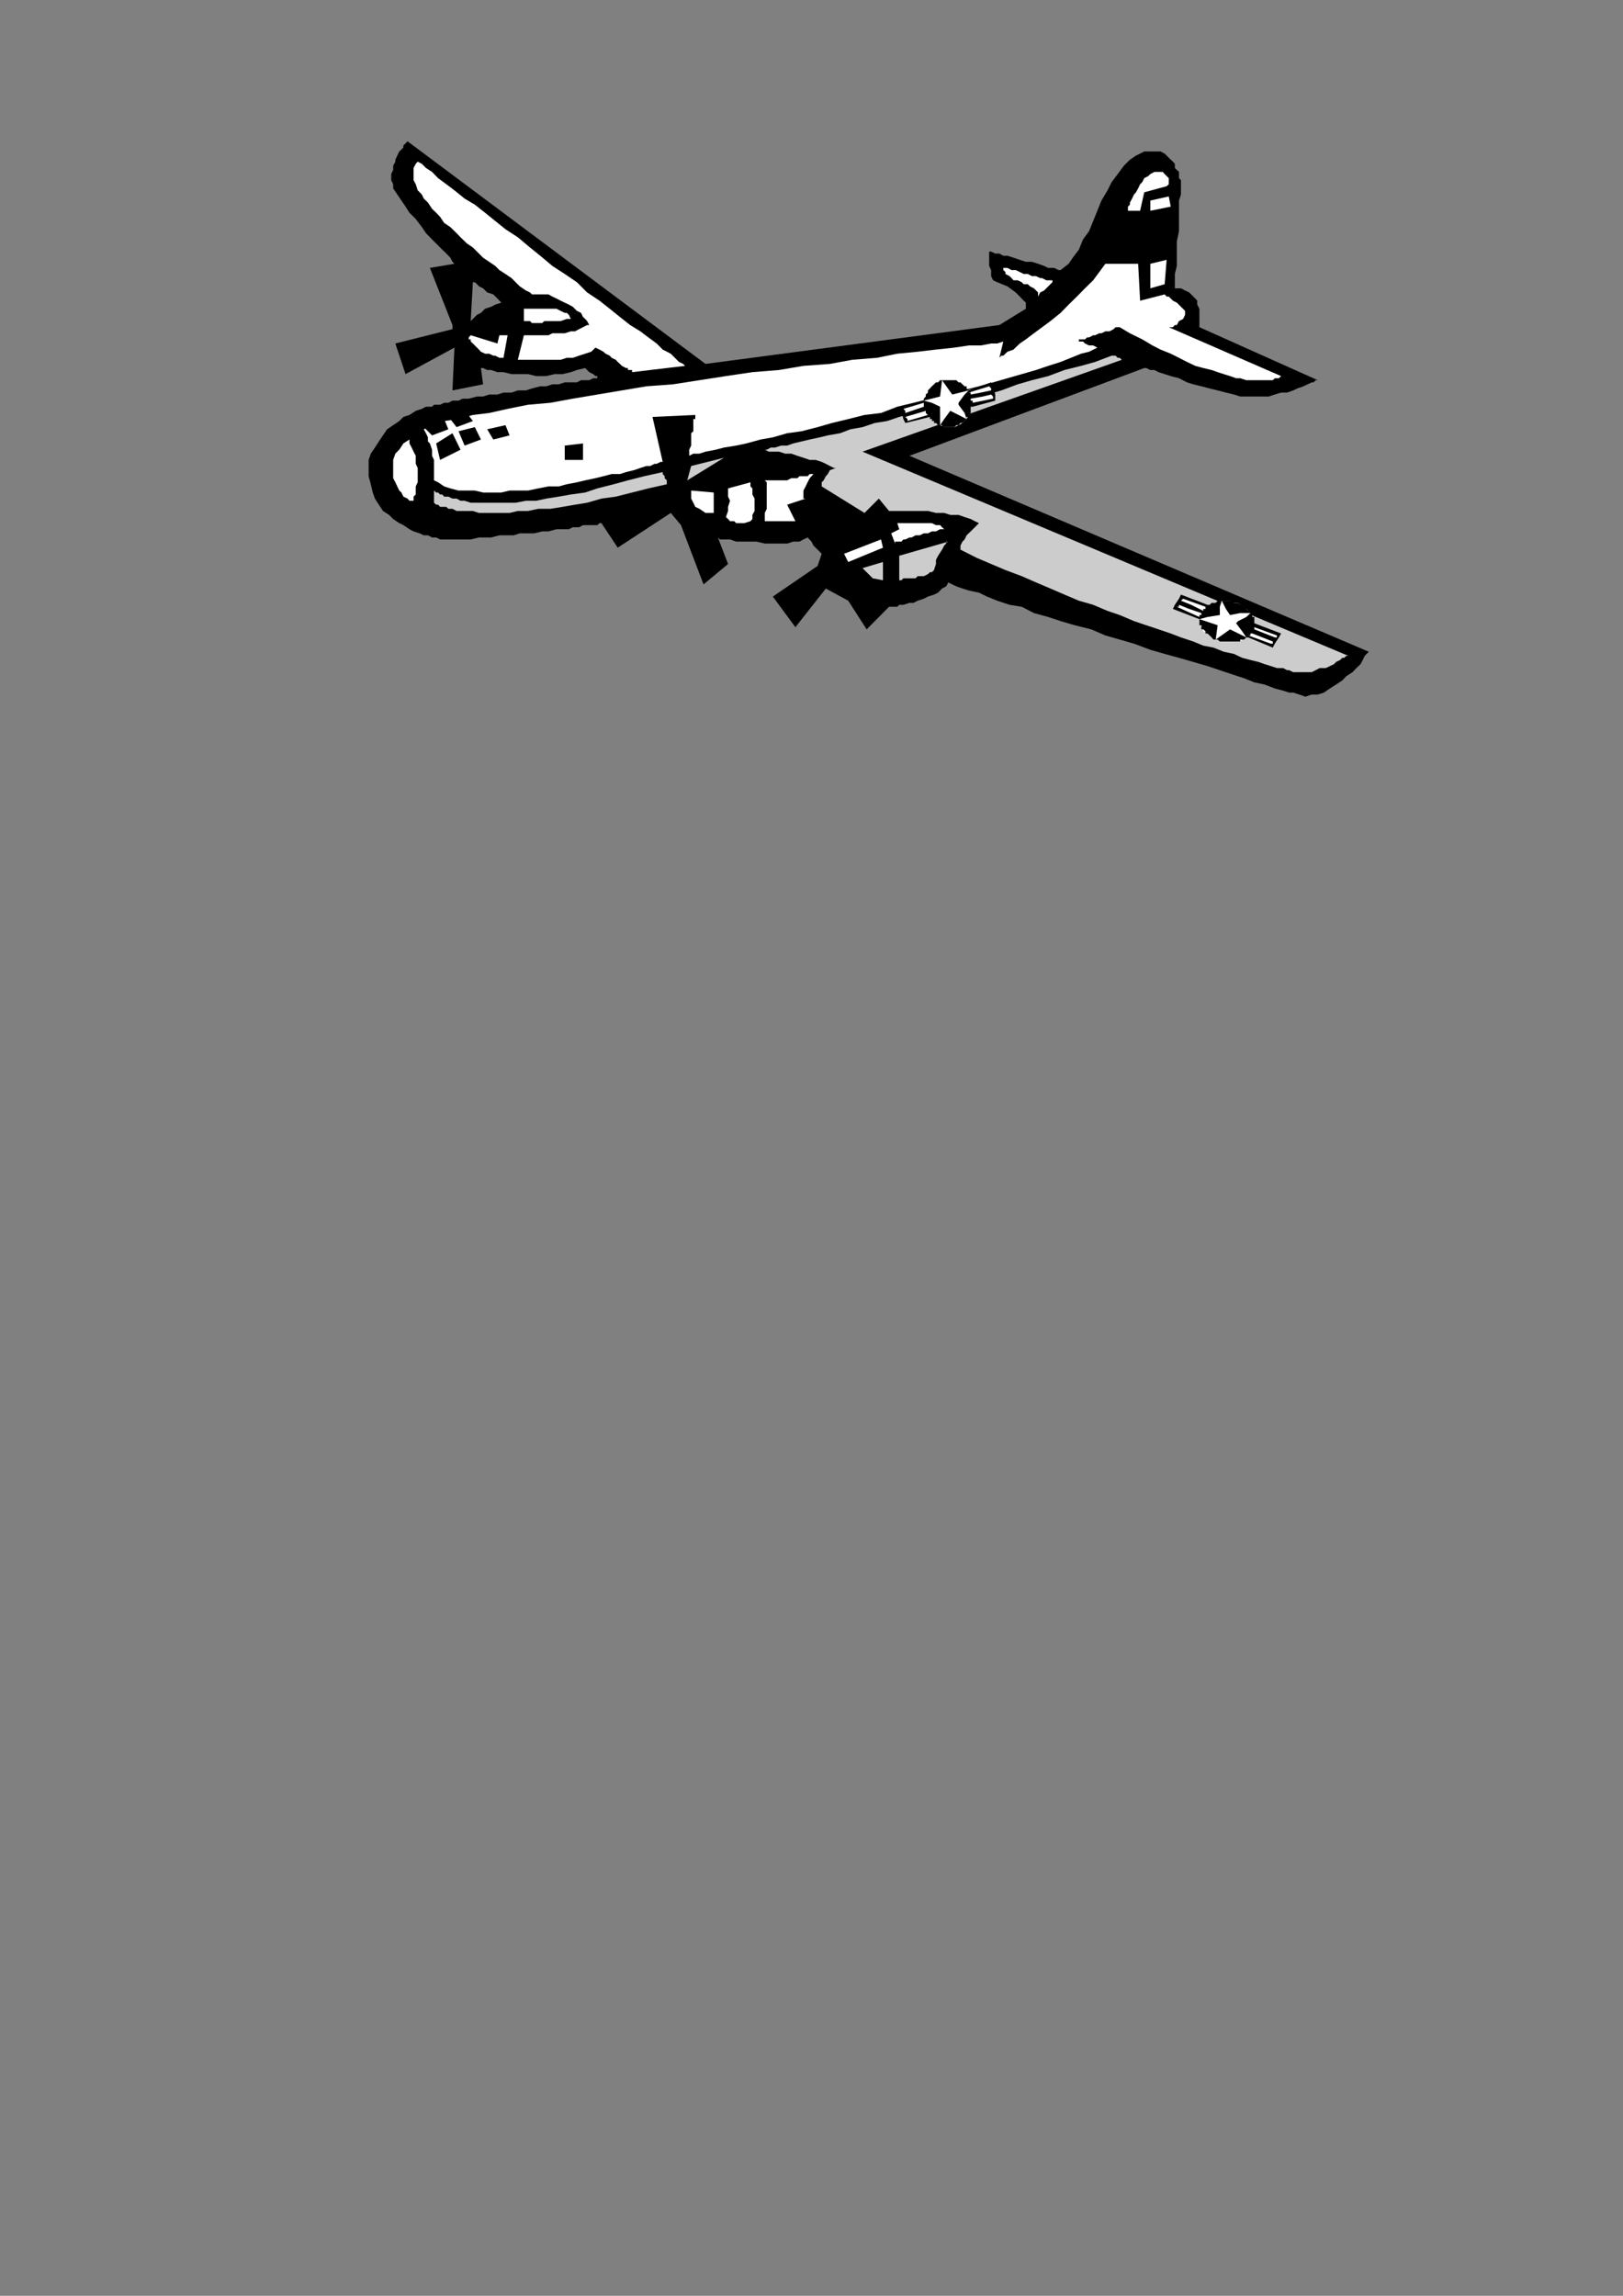 <?xml version="1.0" encoding="utf-8"?>
<!-- Created by UniConvertor 2.0rc4 (https://sk1project.net/) -->
<svg xmlns="http://www.w3.org/2000/svg" height="841.89pt" viewBox="0 0 595.276 841.89" width="595.276pt" version="1.1" xmlns:xlink="http://www.w3.org/1999/xlink" id="3db33e30-f613-11ea-a4f3-dcc15c148e23">

<rect x="0" y="0" width="595.276" height="841.89" fill="#808080" stroke="none"/>

<g>
	<g>
		<path style="fill:#000000;" d="M 333.566,167.145 L 419.678,134.961 419.678,134.961 420.398,134.961 421.91,135.681 423.422,135.681 424.934,136.473 427.166,137.193 429.398,137.913 432.422,138.705 435.374,140.217 437.678,140.937 440.63,141.657 443.654,142.449 446.606,143.169 449.63,143.961 452.582,144.681 454.886,145.401 457.118,145.401 460.07,145.401 462.374,145.401 465.326,145.401 467.558,144.681 469.862,143.961 472.094,143.961 474.326,143.169 475.838,142.449 478.07,141.657 479.582,140.937 481.094,140.217 481.814,140.217 482.534,139.425 483.326,139.425 483.326,139.425 439.91,119.985 439.91,119.193 439.91,119.193 439.91,118.473 439.91,117.753 439.91,116.241 439.91,115.449 439.91,114.009 439.91,113.217 439.118,111.705 439.118,110.265 438.398,109.473 436.886,107.961 436.166,107.241 434.654,106.521 433.142,105.729 430.91,105.729 430.91,103.497 430.91,100.473 431.63,97.521 431.63,94.497 431.63,91.545 431.63,88.521 432.422,84.777 432.422,81.753 432.422,78.801 432.422,76.569 432.422,73.545 433.142,71.313 433.142,69.801 433.142,68.289 433.142,67.569 433.142,66.777 433.142,66.777 433.142,66.777 433.142,66.057 432.422,65.337 432.422,64.545 432.422,63.033 431.63,62.313 430.91,61.593 430.91,60.081 430.19,59.289 428.678,57.849 427.886,57.057 427.166,56.337 425.654,55.545 424.142,55.545 422.702,55.545 419.678,55.545 416.654,57.057 414.422,58.569 412.19,60.801 409.958,63.825 407.726,66.777 406.214,69.801 403.982,73.545 402.47,77.289 400.958,81.033 399.446,84.777 397.214,87.801 395.702,91.545 393.47,94.497 391.958,96.729 389.006,99.033 388.214,99.033 386.702,98.241 384.47,98.241 382.958,97.521 380.726,96.729 378.494,96.009 376.262,96.009 374.03,95.289 371.726,94.497 369.494,93.777 367.982,93.777 366.542,92.985 365.03,92.985 363.518,92.265 363.518,92.265 362.798,92.265 362.798,92.985 362.798,93.777 362.798,95.289 362.798,97.521 363.518,99.033 363.518,101.265 364.238,102.777 365.75,103.497 369.494,105.009 372.518,107.241 374.03,108.753 375.47,110.265 376.262,110.985 376.262,112.497 376.262,113.217 376.262,113.217 366.542,119.193 258.758,133.449 149.462,51.801 149.462,51.801 149.462,51.801 148.742,52.593 147.95,53.313 147.95,54.105 147.23,54.825 146.438,55.545 145.718,57.057 144.998,58.569 144.998,59.289 144.206,60.801 144.206,62.313 143.486,63.825 143.486,65.337 143.486,66.057 144.206,67.569 144.206,69.081 145.718,71.313 147.23,73.545 148.742,75.777 150.182,78.009 152.486,80.313 154.718,83.265 156.23,85.497 158.462,87.801 160.694,90.033 162.206,91.545 163.718,92.985 165.158,94.497 165.95,96.009 166.67,96.729 166.67,96.729 157.67,98.241 165.95,119.193 165.95,120.705 144.998,125.961 148.742,137.193 166.67,127.473 165.95,143.169 177.182,140.937 176.39,134.961 176.39,134.961 177.182,134.961 178.694,135.681 180.134,135.681 182.438,136.473 184.67,136.473 187.622,137.193 190.646,137.193 193.67,137.193 196.622,137.913 200.366,137.913 203.39,137.193 206.342,137.193 209.366,136.473 211.598,135.681 214.622,134.961 215.342,135.681 216.134,136.473 217.574,137.193 218.366,137.913 219.086,137.913 219.086,138.705 219.878,138.705 219.878,138.705 219.878,138.705 219.086,138.705 218.366,138.705 217.574,138.705 216.134,139.425 214.622,139.425 213.11,139.425 211.598,140.217 209.366,140.217 207.134,140.217 204.902,140.937 202.598,140.937 200.366,141.657 198.134,141.657 195.11,142.449 192.878,143.169 189.926,143.169 187.622,143.961 184.67,143.961 182.438,144.681 179.414,144.681 177.182,145.401 174.95,145.401 171.926,146.193 169.694,146.193 168.182,146.913 165.95,146.913 164.438,147.705 162.926,147.705 161.414,148.425 160.694,148.425 159.182,148.425 158.462,149.145 156.23,149.145 154.718,149.937 152.486,150.657 150.182,152.169 147.95,152.889 146.438,154.401 144.206,155.913 141.974,157.425 140.462,159.657 138.95,161.889 137.51,164.121 135.998,166.353 135.206,168.657 135.206,171.609 135.206,174.633 135.998,177.585 136.718,180.609 137.51,182.841 138.95,185.073 140.462,187.377 142.694,188.817 144.206,190.329 146.438,191.841 147.95,192.561 150.182,194.073 151.694,194.865 153.926,195.585 155.438,196.305 156.95,196.305 158.462,197.097 159.182,197.097 159.974,197.097 161.414,197.817 162.926,197.817 164.438,197.817 166.67,197.817 168.182,197.817 170.414,197.817 172.646,197.817 175.67,197.097 177.902,197.097 180.134,197.097 183.158,196.305 185.39,196.305 188.414,196.305 190.646,195.585 193.67,195.585 195.902,195.585 198.854,194.865 201.158,194.865 204.11,194.073 206.342,194.073 208.646,194.073 210.086,193.353 212.39,193.353 213.83,192.561 216.134,192.561 217.574,192.561 218.366,192.561 219.086,192.561 219.878,191.841 220.598,191.841 220.598,191.841 226.574,200.841 246.014,188.097 249.758,192.561 258.038,214.305 267.038,206.817 263.294,197.097 264.014,197.817 264.734,197.817 266.246,197.817 267.758,197.817 269.99,198.609 272.222,198.609 274.526,198.609 277.478,198.609 280.502,199.329 282.734,199.329 285.758,199.329 288.71,199.329 290.942,198.609 293.246,198.609 294.686,197.817 296.198,197.097 297.638,198.609 298.358,200.049 299.15,200.841 299.87,201.561 300.662,202.353 300.662,202.353 301.382,203.073 301.382,203.073 299.87,207.537 283.454,218.769 291.734,230.001 302.894,215.817 311.102,220.281 317.87,230.793 326.078,222.513 326.078,222.513 326.87,222.513 327.59,222.513 329.102,222.513 329.822,221.793 331.334,221.793 333.566,221.073 335.078,221.073 336.59,220.281 338.822,219.561 340.334,218.769 342.566,218.049 344.078,217.329 345.518,215.817 347.03,215.025 347.822,213.585 349.262,214.305 350.774,215.025 353.006,215.817 355.31,216.537 359.054,217.329 362.006,218.769 365.75,220.281 370.286,221.793 374.75,222.513 379.214,224.817 384.47,226.257 389.006,227.769 394.19,229.281 400.238,230.793 405.422,233.025 410.678,234.537 415.934,236.049 421.91,238.281 427.166,239.793 432.422,241.233 437.678,242.745 442.862,244.257 447.398,245.769 451.862,247.281 456.326,248.721 460.07,250.233 463.814,251.025 467.558,252.465 470.582,253.257 472.814,253.977 474.326,253.977 476.558,254.697 478.79,255.489 481.094,254.697 483.326,254.697 485.558,253.977 487.79,252.465 490.022,251.025 492.326,249.513 493.766,248.001 496.07,246.489 497.51,244.977 499.022,243.537 499.814,242.025 500.534,240.513 501.254,239.793 502.046,239.001 502.046,239.001 333.566,167.145 Z M 172.646,117.753 L 173.438,103.497 174.158,103.497 174.95,104.217 175.67,105.009 177.182,105.729 178.694,107.241 180.926,107.961 182.438,109.473 183.878,110.985 181.646,111.705 180.134,112.497 177.902,113.217 176.39,114.729 174.95,115.449 173.438,116.961 172.646,117.753 172.646,117.753 Z" />
		<path style="fill:#ffffff;" d="M 251.27,134.169 L 251.27,134.169 250.55,133.449 249.038,132.729 247.526,131.217 246.014,129.705 243.062,128.193 240.83,125.961 237.806,123.729 234.854,121.497 231.11,119.193 227.366,116.241 223.622,113.217 219.878,110.265 215.342,107.241 211.598,103.497 207.134,100.473 202.598,97.521 198.134,93.777 194.39,90.753 189.926,87.009 185.39,84.057 181.646,81.033 177.902,78.009 174.158,75.057 170.414,72.825 166.67,69.801 163.718,67.569 160.694,65.337 158.462,63.033 156.23,61.593 154.718,60.081 153.206,59.289 152.486,60.081 151.694,61.593 151.694,62.313 151.694,63.825 151.694,65.337 151.694,66.057 152.486,67.569 153.206,69.801 154.718,71.313 155.438,72.825 156.95,74.265 158.462,76.569 159.974,78.009 161.414,79.521 162.926,81.753 165.158,83.265 167.462,85.497 168.902,87.009 171.206,89.241 173.438,90.753 174.95,92.265 177.182,94.497 179.414,96.009 181.646,97.521 183.158,99.033 185.39,100.473 187.622,101.985 189.134,103.497 190.646,105.009 192.878,106.521 194.39,107.241 195.11,107.961 196.622,107.961 198.134,107.961 199.646,107.961 201.158,107.961 202.598,108.753 204.11,109.473 205.622,110.265 207.134,110.985 208.646,111.705 210.086,112.497 211.598,114.009 213.11,114.729 213.83,116.241 214.622,116.961 215.342,117.753 216.134,119.193 215.342,119.193 213.83,119.985 212.39,120.705 210.878,121.497 209.366,121.497 207.134,122.217 204.902,122.217 202.598,122.217 201.158,122.937 198.854,122.937 197.414,122.937 195.11,122.937 193.67,122.937 192.878,122.937 192.158,122.937 192.158,122.937 189.926,131.937 190.646,131.937 191.366,131.937 192.158,131.937 193.67,131.937 195.11,131.937 196.622,131.937 198.854,131.937 201.158,131.937 203.39,131.937 205.622,131.937 207.854,131.217 210.086,131.217 212.39,130.425 214.622,129.705 216.854,128.985 218.366,127.473 219.878,128.193 221.318,128.985 222.11,129.705 223.622,130.425 224.342,131.217 225.854,131.937 226.574,132.729 227.366,133.449 228.086,134.169 229.598,134.961 230.318,134.961 230.318,135.681 231.11,135.681 231.83,135.681 231.83,136.473 231.83,136.473 251.27,134.169 Z" />
		<path style="fill:#ffffff;" d="M 192.158,114.009 L 192.158,117.753 192.878,117.753 192.878,117.753 193.67,117.753 193.67,117.753 194.39,117.753 195.11,118.473 196.622,118.473 197.414,118.473 198.854,118.473 199.646,117.753 201.158,117.753 202.598,117.753 204.11,117.753 205.622,117.753 207.854,116.961 209.366,116.961 208.646,115.449 207.854,114.729 207.134,114.729 205.622,114.009 204.11,113.217 202.598,113.217 201.158,113.217 199.646,113.217 198.134,113.217 196.622,113.217 195.11,113.217 194.39,113.217 193.67,113.217 192.158,113.217 192.158,114.009 192.158,114.009 Z" />
		<path style="fill:#ffffff;" d="M 186.182,122.937 L 184.67,131.217 183.878,131.217 183.158,131.217 181.646,130.425 180.926,130.425 179.414,129.705 177.902,129.705 176.39,128.985 175.67,128.193 174.95,127.473 174.158,126.681 173.438,125.961 172.646,125.241 172.646,125.241 172.646,124.449 171.926,124.449 171.926,123.729 172.646,122.937 182.438,125.961 183.158,122.937 186.182,122.937 Z" />
		<path style="fill:#ffffff;" d="M 150.182,161.169 L 150.182,162.609 150.974,164.121 151.694,165.633 152.486,167.145 152.486,168.657 152.486,170.097 153.206,171.609 153.206,172.401 153.206,173.841 153.206,175.353 153.206,176.865 152.486,178.377 152.486,179.889 152.486,181.329 151.694,182.121 151.694,183.633 150.182,183.633 149.462,182.841 147.95,182.121 147.23,180.609 146.438,179.889 145.718,178.377 144.998,176.865 144.206,175.353 144.206,173.841 144.206,171.609 144.206,170.097 144.206,168.657 144.998,166.353 146.438,164.913 147.95,162.609 150.182,161.169 Z" />
		<path style="fill:#ffffff;" d="M 155.438,157.425 L 156.23,158.865 156.95,160.377 156.95,161.889 157.67,162.609 158.462,164.913 158.462,165.633 158.462,167.145 159.182,168.657 159.182,170.097 159.182,170.889 159.182,172.401 159.182,173.121 159.182,173.841 159.182,175.353 159.182,175.353 159.182,176.145 160.694,176.865 162.926,178.377 165.158,179.097 168.182,179.889 171.206,179.889 174.158,179.889 177.182,180.609 180.134,180.609 183.878,180.609 186.902,179.889 190.646,179.889 193.67,179.889 197.414,179.097 201.158,178.377 204.902,178.377 207.854,177.585 211.598,176.865 214.622,176.145 218.366,175.353 221.318,174.633 224.342,173.841 227.366,173.841 229.598,173.121 232.55,172.401 234.854,171.609 237.086,170.889 238.526,170.889 240.038,170.097 240.83,170.097 242.27,169.377 242.27,169.377 243.062,169.377 239.318,152.889 255.014,152.169 255.014,152.169 255.014,152.169 255.014,152.169 255.014,152.889 255.014,153.681 254.294,153.681 254.294,155.121 254.294,155.913 254.294,156.633 254.294,158.145 253.502,158.865 253.502,160.377 253.502,161.889 253.502,163.401 252.782,164.913 252.782,167.145 254.294,166.353 256.526,166.353 258.758,165.633 262.502,164.913 265.526,164.121 269.99,163.401 273.734,162.609 278.99,161.169 283.454,160.377 288.71,158.865 293.966,158.145 299.87,156.633 305.126,155.121 311.102,153.681 317.078,152.169 323.126,151.449 329.102,149.145 335.078,147.705 341.054,146.193 347.03,144.681 353.006,143.169 359.054,141.657 364.238,140.217 369.494,138.705 374.75,137.193 380.006,135.681 384.47,134.169 389.006,132.729 392.75,131.217 396.494,129.705 399.446,128.985 402.47,127.473 400.958,126.681 399.446,126.681 397.934,125.961 397.214,125.241 396.494,125.241 396.494,125.241 395.702,125.241 395.702,124.449 395.702,124.449 395.702,124.449 396.494,124.449 397.214,124.449 397.934,124.449 398.726,123.729 399.446,123.729 400.958,122.937 401.678,122.937 403.19,122.217 403.982,122.217 405.422,121.497 406.934,121.497 408.446,120.705 409.166,119.985 410.678,119.985 414.422,122.217 418.958,124.449 422.702,126.681 425.654,128.193 429.398,129.705 432.422,131.217 435.374,132.729 438.398,134.169 441.35,134.961 444.374,135.681 446.606,136.473 448.838,137.193 451.142,137.913 453.374,138.705 454.886,138.705 457.118,139.425 458.63,139.425 460.07,139.425 461.582,139.425 463.094,139.425 463.814,139.425 465.326,139.425 466.118,139.425 466.838,139.425 467.558,138.705 468.35,138.705 468.35,138.705 469.07,138.705 469.07,138.705 469.862,137.913 469.862,137.913 469.862,137.913 428.678,119.985 429.398,119.985 429.398,119.985 429.398,119.985 430.19,119.985 430.91,119.193 431.63,119.193 432.422,117.753 433.934,116.961 434.654,115.449 434.654,114.009 433.142,112.497 431.63,110.985 430.19,110.265 428.678,108.753 427.886,108.753 427.166,107.961 418.166,110.265 417.446,96.729 417.446,96.729 417.446,96.729 416.654,96.729 416.654,96.729 415.934,96.729 415.214,96.729 414.422,96.729 413.702,96.729 412.91,96.729 412.19,96.729 411.47,96.729 409.958,96.729 409.166,96.729 407.726,96.729 406.934,96.729 405.422,96.729 403.19,99.753 400.958,102.777 397.934,105.729 394.982,108.753 391.958,111.705 389.006,114.729 385.262,117.753 382.238,119.985 379.214,122.217 376.262,124.449 374.03,125.961 371.726,128.193 369.494,128.985 367.982,130.425 367.262,130.425 366.542,131.217 367.982,125.241 367.982,125.241 365.75,125.961 363.518,125.961 359.774,126.681 355.31,126.681 350.054,127.473 343.286,128.193 336.59,128.985 329.102,129.705 321.614,131.217 312.614,131.937 304.406,133.449 294.686,134.169 285.758,135.681 275.966,136.473 266.246,137.913 256.526,139.425 246.806,140.937 237.086,141.657 228.086,143.169 219.086,144.681 210.086,146.193 201.878,147.705 193.67,148.425 186.182,149.937 179.414,151.449 173.438,152.169 168.182,153.681 162.926,154.401 159.182,155.913 156.95,156.633 155.438,157.425 Z" />
		<path style="fill:#cccccc;" d="M 159.182,179.889 L 159.182,179.889 159.182,179.889 159.182,179.889 159.974,180.609 159.974,180.609 160.694,180.609 161.414,181.329 162.206,181.329 162.926,182.121 164.438,182.121 165.95,182.841 167.462,182.841 168.902,183.633 170.414,183.633 172.646,184.353 174.95,184.353 177.182,184.353 180.134,184.353 182.438,184.353 186.182,184.353 189.134,184.353 192.878,183.633 196.622,183.633 200.366,182.841 204.902,182.121 209.366,181.329 214.622,180.609 219.086,179.097 225.062,177.585 230.318,176.145 236.294,174.633 243.062,173.121 243.062,173.841 243.782,174.633 243.782,175.353 243.782,175.353 244.574,176.145 244.574,176.865 244.574,176.865 244.574,177.585 237.806,179.097 231.83,180.609 225.854,182.121 220.598,182.841 215.342,184.353 210.878,185.073 206.342,185.865 201.878,186.585 197.414,186.585 193.67,187.377 189.926,187.377 186.902,188.097 183.878,188.097 180.926,188.097 177.902,188.097 175.67,188.097 173.438,187.377 171.206,187.377 169.694,187.377 167.462,187.377 165.95,186.585 164.438,186.585 163.718,185.865 162.206,185.865 161.414,185.865 160.694,185.073 159.974,185.073 159.974,185.073 159.182,184.353 159.182,184.353 159.182,184.353 159.182,184.353 159.182,179.889 Z" />
		<path style="fill:#cccccc;" d="M 253.502,170.889 L 252.062,176.145 265.526,167.865 253.502,170.889 Z" />
		<path style="fill:#cccccc;" d="M 279.71,164.913 L 279.71,164.913 280.502,164.913 281.222,164.913 282.734,164.121 284.246,164.121 286.478,163.401 288.71,163.401 290.942,162.609 293.966,161.889 296.99,161.169 300.662,160.377 303.614,159.657 308.15,158.865 311.894,157.425 316.358,156.633 320.822,155.121 325.358,154.401 329.822,152.889 335.078,151.449 340.334,150.657 345.518,149.145 350.774,147.705 356.03,146.193 362.006,144.681 367.262,143.169 373.238,140.937 378.494,139.425 384.47,137.913 390.446,135.681 396.494,134.169 401.678,132.729 407.726,130.425 408.446,130.425 409.166,130.425 409.958,131.217 410.678,131.217 410.678,131.217 411.47,131.937 411.47,131.937 411.47,131.937 316.358,165.633 494.558,240.513 494.558,240.513 493.766,240.513 493.046,241.233 492.326,241.233 491.534,242.025 490.022,242.745 489.302,243.537 487.79,244.257 486.278,244.977 484.046,244.977 482.534,245.769 481.094,246.489 479.582,246.489 478.07,246.489 476.558,246.489 475.046,246.489 474.326,246.489 472.814,245.769 472.094,245.769 470.582,244.977 468.35,244.977 466.118,244.257 463.814,243.537 461.582,242.745 458.63,242.025 455.606,241.233 452.582,239.793 448.838,239.001 445.094,237.489 441.35,236.769 437.678,235.257 433.142,233.745 429.398,232.305 424.934,230.793 420.398,229.281 415.934,227.769 410.678,225.537 406.214,224.025 400.958,221.793 395.702,220.281 390.446,218.049 385.262,215.817 380.006,213.585 374.75,211.281 368.774,209.049 363.518,206.817 358.262,204.585 352.286,201.561 352.286,200.841 352.286,200.049 353.006,198.609 353.798,197.817 354.518,196.305 356.03,194.865 357.542,193.353 359.054,191.841 357.542,191.121 356.03,190.329 353.798,189.609 351.566,188.817 348.542,188.817 346.31,188.097 343.286,188.097 340.334,187.377 338.102,187.377 335.078,187.377 332.846,187.377 330.614,187.377 329.102,187.377 327.59,187.377 326.87,187.377 326.078,187.377 322.334,182.841 317.078,188.097 301.382,178.377 301.382,178.377 301.382,177.585 301.382,176.865 302.102,176.145 302.894,174.633 303.614,173.841 304.406,172.401 306.638,171.609 305.846,171.609 304.406,170.889 302.894,170.097 301.382,169.377 299.15,168.657 296.99,168.657 294.686,167.865 292.454,167.145 290.222,166.353 287.99,166.353 285.758,165.633 283.454,165.633 282.014,165.633 280.502,164.913 279.71,164.913 279.71,164.913 Z" />
		<path style="fill:#ffffff;" d="M 253.502,179.889 L 261.782,180.609 261.782,180.609 261.782,181.329 261.782,182.121 261.782,182.841 261.782,183.633 261.782,185.073 261.782,186.585 261.782,188.097 258.758,188.097 256.526,186.585 255.014,185.865 254.294,184.353 253.502,182.841 253.502,181.329 253.502,180.609 253.502,179.889 Z" />
		<path style="fill:#ffffff;" d="M 267.038,179.097 L 267.038,179.097 267.038,179.889 267.038,180.609 267.038,182.121 267.758,183.633 267.038,185.865 267.038,187.377 266.246,189.609 267.038,190.329 267.758,191.121 268.478,191.121 269.27,191.121 269.99,191.841 271.502,191.841 273.014,191.841 275.246,191.121 275.966,190.329 275.966,188.817 276.758,187.377 276.758,185.865 276.758,185.073 276.758,183.633 276.758,182.841 275.966,181.329 275.966,180.609 275.966,179.889 275.966,179.097 275.246,178.377 275.246,177.585 275.246,176.865 275.246,176.865 275.246,176.865 267.038,179.097 Z" />
		<path style="fill:#ffffff;" d="M 280.502,176.145 L 281.222,176.865 281.222,178.377 281.222,179.889 281.222,180.609 281.222,182.121 281.222,183.633 281.222,184.353 281.222,185.865 281.222,186.585 280.502,188.097 280.502,188.817 280.502,189.609 280.502,190.329 280.502,190.329 280.502,191.121 280.502,191.121 291.734,191.121 288.71,185.073 295.478,182.841 294.686,182.841 294.686,182.121 294.686,181.329 294.686,179.889 295.478,178.377 296.198,176.865 296.99,175.353 298.358,173.841 296.99,173.841 296.198,174.633 294.686,174.633 293.246,174.633 292.454,175.353 290.942,175.353 290.222,175.353 288.71,176.145 287.99,176.145 287.198,176.145 286.478,176.145 284.966,176.145 284.246,176.145 282.734,176.145 282.014,176.145 280.502,176.145 Z" />
		<path style="fill:#ffffff;" d="M 309.59,203.073 L 323.126,197.817 323.846,200.841 311.102,206.097 309.59,203.073 Z" />
		<path style="fill:#ffffff;" d="M 329.102,191.841 L 329.822,194.073 326.87,195.585 328.31,199.329 328.31,198.609 329.102,198.609 329.822,198.609 330.614,198.609 331.334,197.817 332.054,197.817 333.566,197.097 334.358,197.097 335.798,196.305 337.31,196.305 338.822,195.585 340.334,195.585 341.774,194.865 343.286,194.865 344.798,194.073 346.31,194.073 345.518,193.353 344.798,192.561 344.078,192.561 343.286,192.561 341.774,191.841 340.334,191.841 338.822,191.841 337.31,191.841 335.798,191.841 334.358,191.841 332.846,191.841 332.054,191.841 330.614,191.841 329.822,191.841 329.822,191.841 329.102,191.841 Z" />
		<path style="fill:#cccccc;" d="M 323.846,206.097 L 316.358,208.329 320.102,212.073 323.846,212.793 323.846,206.097 Z" />
		<path style="fill:#cccccc;" d="M 329.822,203.793 L 347.822,198.609 347.03,198.609 347.03,199.329 346.31,200.049 345.518,201.561 344.078,203.793 343.286,205.305 343.286,206.817 342.566,209.049 342.566,209.049 341.774,209.841 341.054,209.841 340.334,210.561 338.822,211.281 338.102,211.281 336.59,211.281 335.798,212.073 334.358,212.073 333.566,212.073 332.846,212.073 331.334,212.073 330.614,212.793 330.614,212.793 329.822,212.793 329.822,212.793 329.822,203.793 Z" />
		<path style="fill:#ffffff;" d="M 367.982,98.241 L 369.494,98.241 371.006,99.033 372.518,99.033 374.03,99.753 375.47,100.473 376.982,100.473 378.494,101.265 380.006,101.265 381.518,101.985 382.238,101.985 383.75,102.777 384.47,102.777 385.262,102.777 385.982,102.777 385.982,102.777 385.982,102.777 385.982,103.497 385.982,103.497 385.262,104.217 384.47,105.009 383.75,105.729 382.958,106.521 381.518,107.241 380.726,108.753 380.726,107.961 380.726,107.241 380.006,106.521 379.214,105.729 377.774,105.009 376.982,104.217 375.47,104.217 374.75,103.497 373.238,102.777 371.726,102.777 371.006,101.985 370.286,101.265 368.774,100.473 368.774,99.753 367.982,99.033 367.982,98.241 Z" />
		<path style="fill:#000000;" d="M 406.214,93.777 L 412.91,79.521 418.166,79.521 416.654,94.497 406.214,93.777 Z" />
		<path style="fill:#ffffff;" d="M 413.702,77.289 L 413.702,77.289 413.702,76.569 413.702,75.777 414.422,75.057 414.422,74.265 415.214,72.825 415.934,71.313 416.654,70.521 417.446,69.081 418.166,67.569 418.958,66.777 419.678,65.337 421.19,64.545 421.91,63.825 423.422,63.033 424.142,63.033 426.446,63.033 427.166,63.825 427.886,64.545 428.678,65.337 428.678,66.777 428.678,67.569 427.886,68.289 427.886,68.289 419.678,70.521 418.166,77.289 413.702,77.289 Z" />
		<path style="fill:#ffffff;" d="M 421.91,73.545 L 421.91,77.289 429.398,75.777 428.678,72.033 421.91,73.545 Z" />
		<path style="fill:#000000;" d="M 421.91,79.521 L 421.91,92.985 427.886,92.265 429.398,79.521 421.91,79.521 Z" />
		<path style="fill:#ffffff;" d="M 421.91,96.729 L 421.91,105.729 427.166,104.217 427.886,95.289 421.91,96.729 Z" />
		<path style="fill:#000000;" d="M 159.974,162.609 L 161.414,168.657 168.902,164.913 165.95,158.865 159.974,162.609 Z" />
		<path style="fill:#000000;" d="M 168.182,158.145 L 170.414,163.401 176.39,161.169 174.158,156.633 168.182,158.145 Z" />
		<path style="fill:#000000;" d="M 178.694,157.425 L 185.39,155.913 186.902,159.657 180.926,161.169 178.694,157.425 Z" />
		<path style="fill:#000000;" d="M 207.134,163.401 L 213.83,162.609 213.83,168.657 207.134,168.657 207.134,163.401 Z" />
		<path style="fill:#000000;" d="M 155.438,156.633 L 158.462,159.657 164.438,157.425 162.926,153.681 155.438,156.633 Z" />
		<path style="fill:#000000;" d="M 165.158,153.681 L 167.462,156.633 173.438,154.401 171.206,151.449 165.158,153.681 Z" />
		<path style="fill:#ffffff;" d="M 364.238,146.193 L 363.518,140.937 331.334,149.145 332.054,154.401 364.238,146.193 Z" />
		<path style="fill:#ffffff;" d="M 350.054,156.633 L 351.566,155.913 353.006,155.121 354.518,153.681 355.31,152.169 356.03,150.657 356.03,149.145 356.75,147.705 356.03,145.401 355.31,143.961 354.518,142.449 353.798,141.657 352.286,140.217 350.774,139.425 349.262,139.425 347.03,139.425 345.518,139.425 344.078,140.217 342.566,140.937 341.054,141.657 340.334,143.169 339.542,144.681 338.822,146.913 338.822,148.425 339.542,149.937 340.334,151.449 341.054,152.889 341.774,154.401 343.286,155.121 344.798,155.913 346.31,156.633 348.542,156.633 350.054,156.633 Z" />
		<path style="fill:#000000;" d="M 355.31,143.169 L 354.518,142.449 354.518,141.657 353.798,141.657 353.006,140.937 353.006,140.937 352.286,140.217 351.566,140.217 350.774,139.425 350.054,139.425 349.262,139.425 349.262,139.425 348.542,139.425 347.822,139.425 347.03,139.425 346.31,139.425 345.518,139.425 349.262,144.681 355.31,143.169 353.798,144.681 351.566,147.705 351.566,148.425 353.798,151.449 354.518,153.681 354.518,152.889 355.31,152.889 355.31,152.169 355.31,152.169 355.31,152.169 356.03,151.449 356.03,151.449 356.03,150.657 356.03,150.657 356.03,149.937 356.03,149.145 356.75,149.145 365.03,146.913 365.03,144.681 364.238,141.657 363.518,140.217 355.31,143.169 Z M 364.238,146.193 L 356.75,147.705 356.75,147.705 356.75,147.705 356.75,147.705 356.75,146.913 356.03,146.913 356.03,146.913 356.03,146.913 356.03,146.193 360.494,145.401 363.518,144.681 364.238,145.401 364.238,146.193 Z M 363.518,143.169 L 359.774,143.961 356.03,144.681 356.03,144.681 356.03,144.681 356.03,144.681 356.03,143.961 355.31,143.961 355.31,143.961 355.31,143.961 355.31,143.961 362.798,141.657 363.518,142.449 363.518,143.169 Z" />
		<path style="fill:#000000;" d="M 344.798,149.937 L 344.798,149.145 341.774,147.705 338.822,146.913 344.798,145.401 345.518,139.425 344.798,139.425 344.078,140.217 344.078,140.217 343.286,140.217 342.566,140.937 341.774,141.657 341.774,141.657 341.054,142.449 341.054,142.449 340.334,143.169 340.334,143.961 339.542,144.681 339.542,145.401 339.542,145.401 338.822,146.193 338.822,146.913 330.614,149.145 330.614,150.657 331.334,153.681 332.054,155.121 341.054,152.889 341.054,153.681 341.774,153.681 341.774,154.401 342.566,154.401 342.566,155.121 342.566,155.121 343.286,155.121 343.286,155.121 343.286,155.121 344.078,155.913 344.078,155.913 344.798,155.913 344.798,153.681 344.798,149.937 Z M 331.334,149.937 L 338.822,147.705 338.822,147.705 338.822,148.425 338.822,148.425 338.822,148.425 338.822,148.425 338.822,149.145 338.822,149.145 338.822,149.145 332.054,151.449 332.054,150.657 331.334,149.937 Z M 332.846,154.401 L 332.846,153.681 332.054,152.889 339.542,150.657 339.542,150.657 339.542,151.449 339.542,151.449 339.542,151.449 339.542,151.449 340.334,152.169 340.334,152.169 340.334,152.169 332.846,154.401 Z" />
		<path style="fill:#000000;" d="M 348.542,150.657 L 346.31,153.681 344.798,155.913 345.518,155.913 345.518,156.633 346.31,156.633 347.03,156.633 347.822,156.633 348.542,156.633 349.262,156.633 350.054,156.633 350.774,155.913 351.566,155.913 352.286,155.121 352.286,155.121 353.006,155.121 353.798,154.401 354.518,153.681 354.518,153.681 351.566,152.169 348.542,150.657 Z" />
		<path style="fill:#ffffff;" d="M 433.142,218.769 L 430.91,223.305 466.838,236.769 469.07,233.025 433.142,218.769 Z" />
		<path style="fill:#ffffff;" d="M 454.094,221.073 L 453.374,221.073 451.862,221.073 451.142,220.281 450.35,220.281 448.838,220.281 448.118,220.281 447.398,220.281 446.606,221.073 445.094,221.073 444.374,221.073 443.654,221.793 442.862,221.793 442.142,222.513 442.142,223.305 441.35,223.305 440.63,224.025 439.91,225.537 439.91,227.049 439.91,228.561 440.63,230.001 441.35,231.513 442.862,232.305 444.374,233.745 445.886,234.537 447.398,234.537 448.118,235.257 448.838,235.257 450.35,235.257 451.142,235.257 451.862,235.257 452.582,235.257 454.094,235.257 454.886,235.257 455.606,234.537 456.326,234.537 457.118,233.745 457.838,233.025 458.63,233.025 459.35,232.305 459.35,231.513 460.07,230.001 460.07,228.561 460.07,227.049 459.35,225.537 458.63,224.817 457.118,223.305 455.606,222.513 454.094,221.073 Z" />
		<path style="fill:#000000;" d="M 439.91,227.049 L 439.91,227.049 439.91,227.769 439.91,228.561 439.91,229.281 440.63,229.281 440.63,230.001 440.63,230.793 441.35,230.793 442.142,231.513 442.142,232.305 442.862,232.305 443.654,233.025 444.374,233.745 444.374,233.745 445.094,234.537 445.886,234.537 446.606,229.281 439.91,227.049 442.862,226.257 447.398,225.537 447.398,225.537 447.398,222.513 448.118,220.281 447.398,220.281 447.398,220.281 446.606,220.281 445.886,221.073 445.886,221.073 445.094,221.073 445.094,221.073 445.094,221.073 444.374,221.073 443.654,221.793 443.654,221.793 442.862,221.793 433.142,218.049 432.422,219.561 430.91,221.793 430.19,223.305 439.91,227.049 Z M 433.934,219.561 L 442.142,222.513 442.142,222.513 442.142,222.513 442.142,223.305 441.35,223.305 441.35,223.305 441.35,223.305 441.35,223.305 441.35,224.025 436.886,221.793 433.142,220.281 433.142,220.281 433.934,219.561 Z M 432.422,221.793 L 436.166,223.305 440.63,224.817 440.63,224.817 440.63,224.817 440.63,225.537 440.63,225.537 439.91,225.537 439.91,225.537 439.91,226.257 439.91,226.257 431.63,222.513 432.422,222.513 432.422,221.793 Z" />
		<path style="fill:#000000;" d="M 454.094,227.769 L 453.374,228.561 455.606,231.513 457.118,233.745 451.142,230.793 445.886,234.537 446.606,234.537 447.398,235.257 448.118,235.257 448.838,235.257 449.63,235.257 451.142,235.257 451.862,235.257 452.582,235.257 453.374,235.257 454.094,235.257 454.886,235.257 454.886,234.537 455.606,234.537 456.326,234.537 457.118,233.745 457.838,233.745 466.838,237.489 467.558,236.049 469.07,233.745 469.862,232.305 460.07,228.561 460.07,228.561 460.07,227.769 460.07,227.769 460.07,227.049 460.07,227.049 460.07,226.257 459.35,226.257 459.35,225.537 459.35,225.537 459.35,225.537 459.35,224.817 458.63,224.817 457.118,226.257 454.094,227.769 Z M 466.118,236.049 L 457.838,233.025 458.63,233.025 458.63,233.025 458.63,233.025 458.63,232.305 458.63,232.305 458.63,232.305 459.35,232.305 459.35,232.305 466.838,235.257 466.838,236.049 466.118,236.049 Z M 468.35,233.025 L 468.35,233.745 467.558,233.745 460.07,230.793 460.07,230.793 460.07,230.793 460.07,230.793 460.07,230.001 460.07,230.001 460.07,230.001 460.07,230.001 460.07,230.001 468.35,233.025 Z" />
		<path style="fill:#000000;" d="M 451.142,225.537 L 454.886,224.817 458.63,224.817 458.63,224.025 457.838,224.025 457.118,223.305 457.118,222.513 456.326,222.513 455.606,221.793 454.886,221.793 454.094,221.073 453.374,221.073 452.582,221.073 451.862,220.281 451.142,220.281 450.35,220.281 449.63,220.281 448.838,220.281 448.118,220.281 449.63,223.305 451.142,225.537 Z" />
	</g>
</g>
<g>
</g>
<g>
</g>
<g>
</g>
</svg>